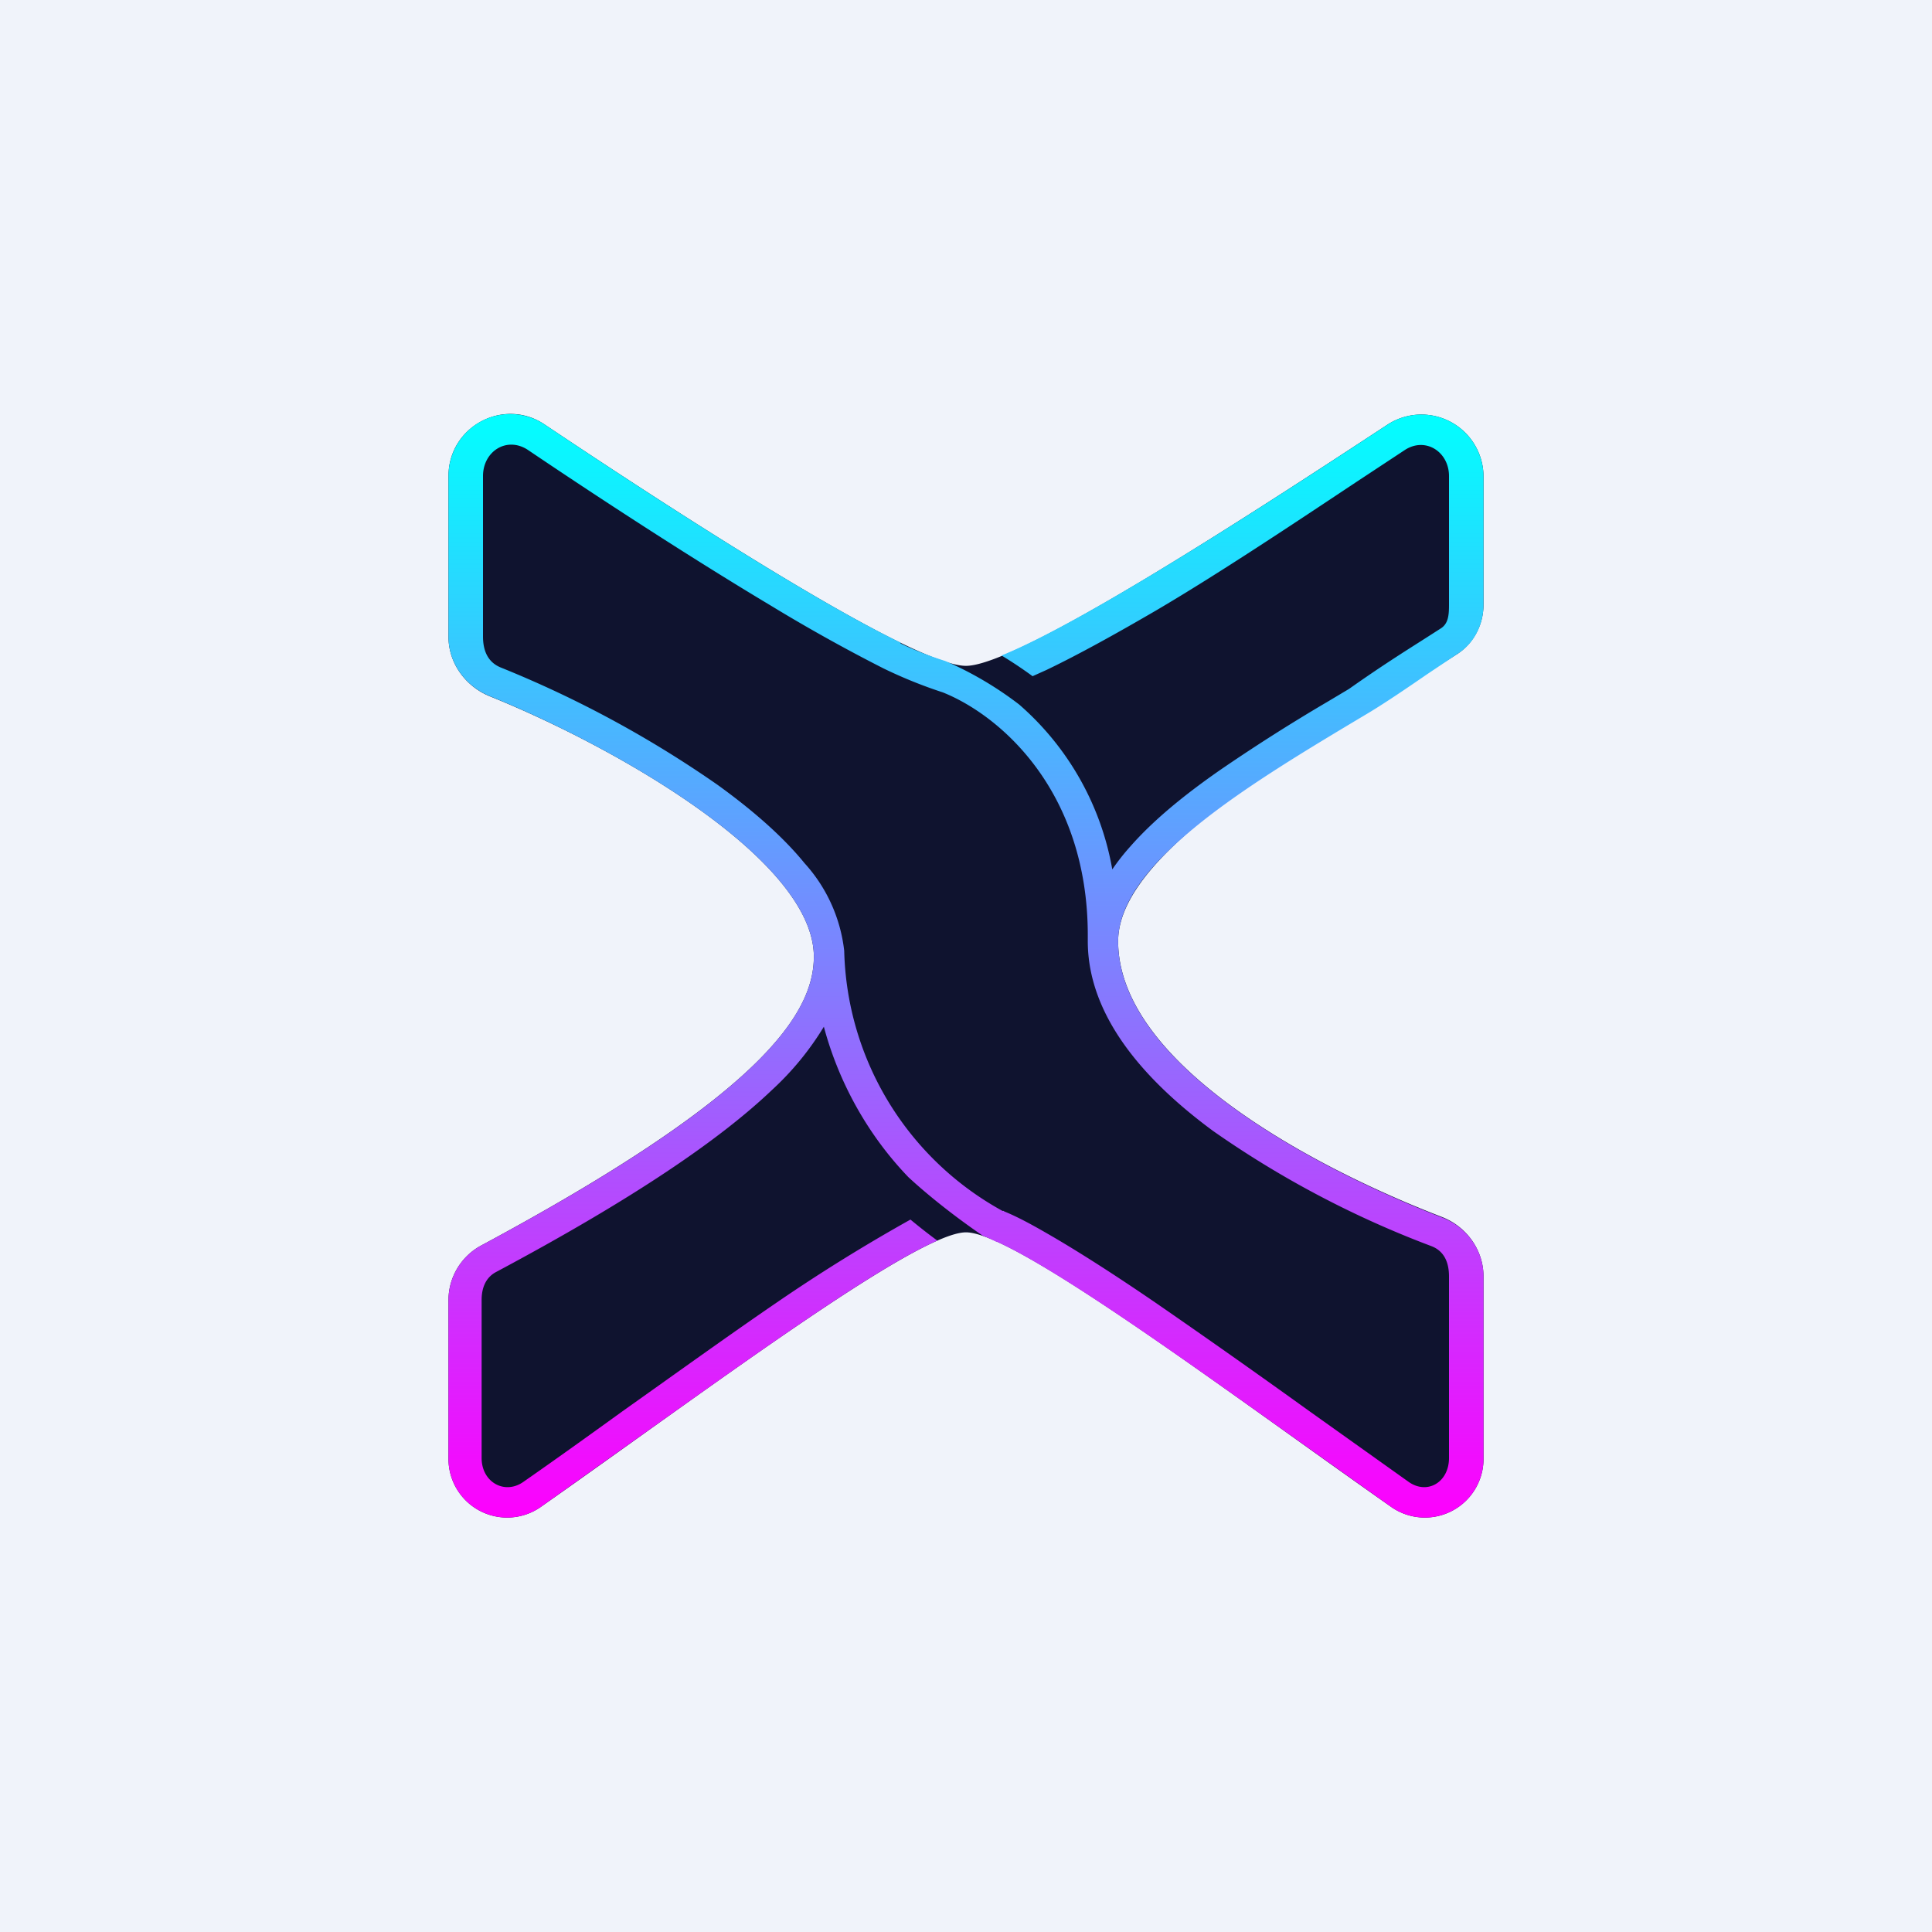 ﻿<?xml version="1.0" standalone="no"?>
<!DOCTYPE svg PUBLIC "-//W3C//DTD SVG 1.1//EN" 
"http://www.w3.org/Graphics/SVG/1.1/DTD/svg11.dtd">
<svg width="56" height="56" viewBox="0 0 56 56" xmlns="http://www.w3.org/2000/svg"><path fill="#F0F3FA" d="M0 0h56v56H0z"/><path d="M13 18.46V13.8c0-1.44 1.6-2.29 2.78-1.5 3.9 2.61 10.67 7 12.22 7 1.54 0 8.45-4.52 12.23-7A1.8 1.8 0 0 1 43 13.8v3.72c0 .57-.27 1.11-.75 1.43-3.35 2.17-9.84 5.46-9.84 8.33 0 3.53 5.6 6.54 9.4 8 .7.28 1.19.95 1.19 1.72v5.26a1.7 1.7 0 0 1-2.66 1.43c-4.62-3.24-10.88-7.97-12.34-7.97-1.46 0-7.72 4.73-12.34 7.97A1.7 1.7 0 0 1 13 42.26v-4.58c0-.66.37-1.27.95-1.58 8-4.3 9.64-6.66 9.64-8.37 0-2.79-5.68-6.05-9.4-7.55-.7-.29-1.19-.96-1.19-1.72Z" fill="#0F132F"/><path d="M15.78 12.3A1.79 1.79 0 0 0 13 13.8v4.66c0 .76.49 1.43 1.2 1.72 3.7 1.5 9.39 4.76 9.39 7.55 0 1.7-1.64 4.08-9.64 8.37a1.8 1.8 0 0 0-.95 1.58v4.58a1.7 1.7 0 0 0 2.66 1.43l2.95-2.1c3.33-2.37 6.8-4.86 8.56-5.63-.3-.22-.55-.42-.78-.61a49.85 49.85 0 0 0-3.87 2.4c-1.39.95-2.93 2.06-4.44 3.13-1.01.73-2 1.44-2.92 2.08-.54.37-1.2 0-1.2-.7v-4.58c0-.32.1-.63.4-.8 4.03-2.15 6.52-3.86 8.02-5.29a8.42 8.42 0 0 0 1.5-1.83c.4 1.5 1.2 3.06 2.45 4.36.42.39 1.18 1.03 2.16 1.7a4.22 4.22 0 0 1 .4.18v-.01c1.76.8 5.2 3.25 8.5 5.6l2.95 2.1A1.7 1.7 0 0 0 43 42.26V37c0-.77-.49-1.44-1.2-1.71-3.8-1.47-9.39-4.48-9.39-8 0-2.3 3.87-4.6 7.13-6.55.53-.31 1.22-.78 1.83-1.2l.88-.59c.48-.3.75-.85.75-1.42V13.8a1.8 1.8 0 0 0-2.77-1.5c-3.21 2.11-8.68 5.68-11.2 6.7a12.09 12.09 0 0 1 .9.6l.4-.18c.92-.44 2.02-1.05 3.17-1.72 1.79-1.05 4.01-2.53 5.8-3.72l1.41-.93c.6-.4 1.29.04 1.29.75v3.73c0 .3-.02.54-.23.68l-.5.32c-.55.35-1.22.77-2.17 1.44l-.62.37a52.58 52.58 0 0 0-3.13 1.99c-.99.69-1.91 1.43-2.6 2.22-.18.2-.36.43-.51.65a8.21 8.21 0 0 0-2.7-4.78 10.17 10.17 0 0 0-2.14-1.26 9.86 9.86 0 0 1-1.3-.51l.01-.02c-2.72-1.32-7.36-4.34-10.33-6.33ZM29.1 35.1h-.04a8.84 8.84 0 0 1-4.59-7.54 4.53 4.53 0 0 0-1.15-2.54c-.65-.8-1.55-1.57-2.52-2.27a31.78 31.78 0 0 0-6.28-3.4c-.4-.16-.52-.52-.52-.9V13.8c0-.72.69-1.16 1.3-.76 1.94 1.31 4.63 3.07 7.02 4.5a48.9 48.9 0 0 0 3.28 1.83 13.47 13.47 0 0 0 1.73.7c1.67.67 4.2 2.86 4.2 7.04v.17c0 2.23 1.73 4.1 3.63 5.5a28.52 28.52 0 0 0 6.33 3.34c.39.15.51.5.51.88v5.26c0 .7-.62 1.07-1.16.7l-2.92-2.08a271.2 271.2 0 0 0-4.44-3.13c-1.17-.8-2.26-1.5-3.15-2.01-.45-.26-.86-.48-1.23-.63Z" fill="url(#akvekel5c)"/><defs><linearGradient id="akvekel5c" x1="28" y1="12" x2="28" y2="44" gradientUnits="userSpaceOnUse"><stop stop-color="#01FFFF"/><stop offset="1" stop-color="#FE00FE"/></linearGradient></defs></svg>